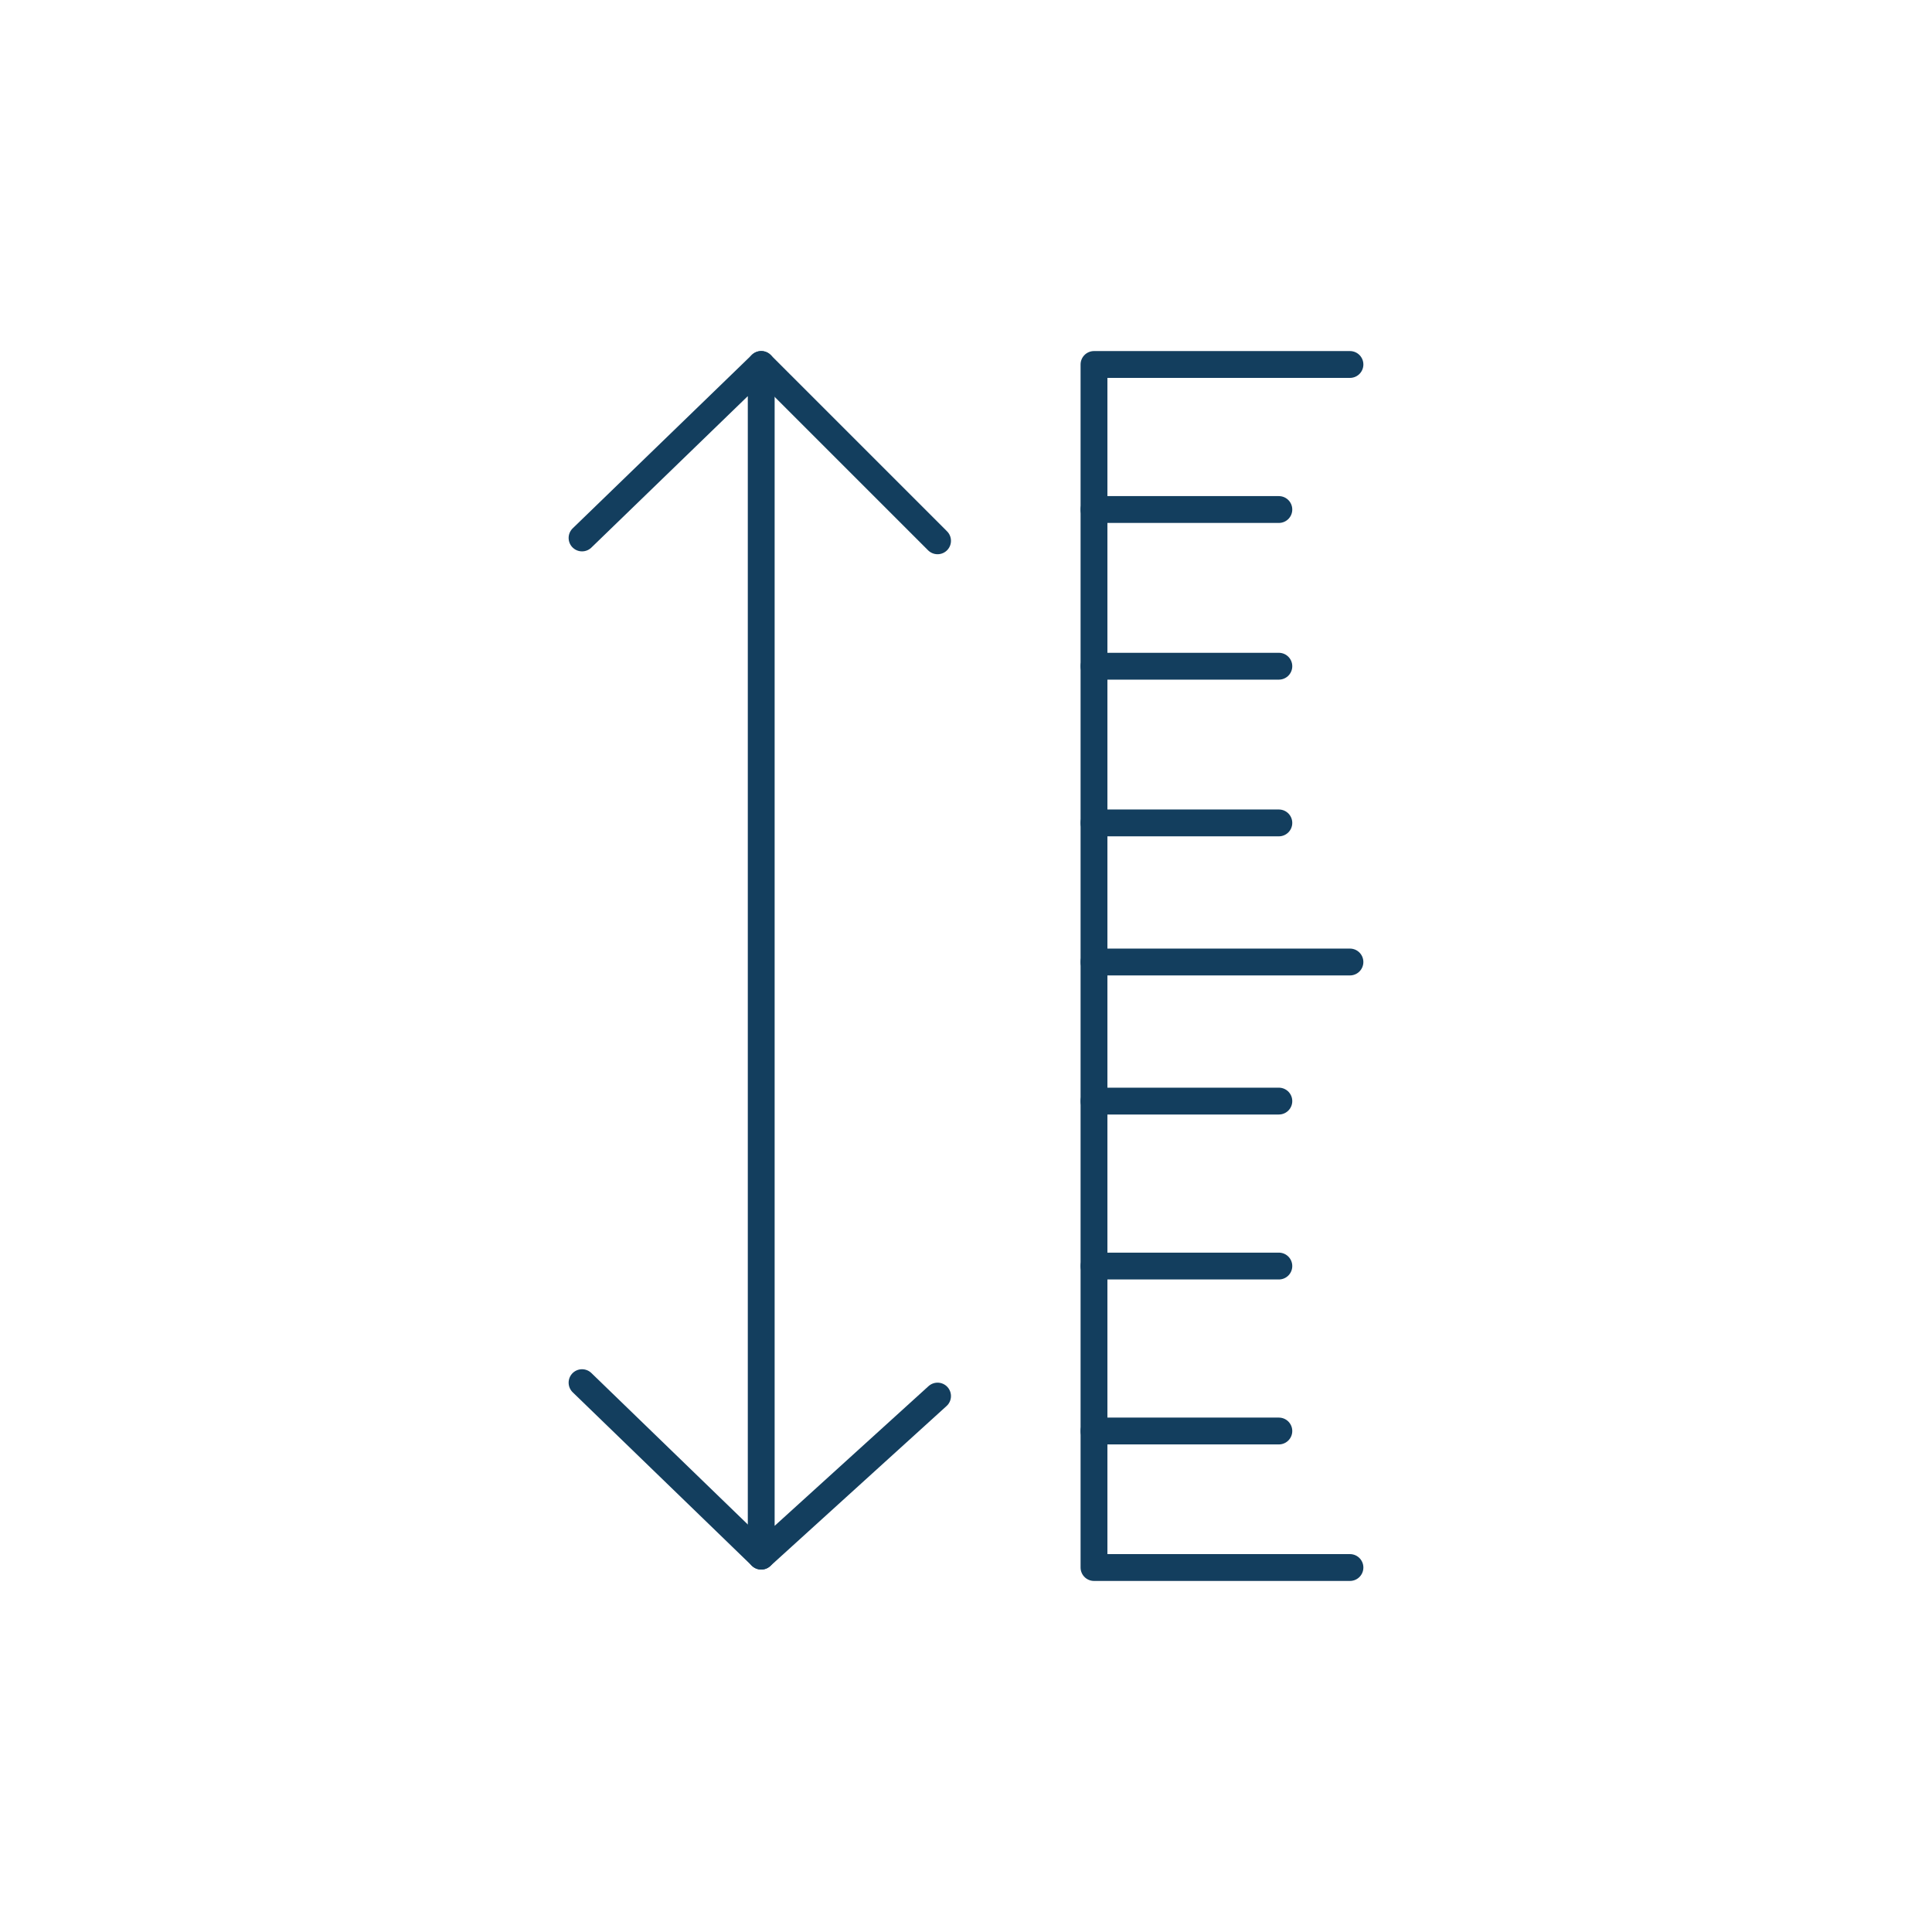 <svg viewBox="0 0 144 144" height="144" width="144" version="1.1" xmlns:xlink="http://www.w3.org/1999/xlink" xmlns="http://www.w3.org/2000/svg">
<g data-sanitized-data-name="Layer 1" data-name="Layer 1" id="layer_1">
<path d="M0 0-13.143 13.143" stroke="#133e5e" fill="none" stroke-linejoin="round" stroke-linecap="round" stroke-width="2" transform="matrix(1,0,0,-1,69.88,40.309)"></path>
<path d="M0 0-13.143-11.931V76.89L-26.498 63.959" stroke="#133e5e" fill="none" stroke-linejoin="round" stroke-linecap="round" stroke-width="2" transform="matrix(1,0,0,-1,69.88,104.055)"></path>
<path d="M0 0 13.355-12.931" stroke="#133e5e" fill="none" stroke-linejoin="round" stroke-linecap="round" stroke-width="2" transform="matrix(1,0,0,-1,43.382,103.055)"></path>
<path d="M0 0H-19.078V89.668H0" stroke="#133e5e" fill="none" stroke-linejoin="round" stroke-linecap="round" stroke-width="2" transform="matrix(1,0,0,-1,100.618,116.834)"></path>
<path d="M0 0H13.779" stroke="#133e5e" fill="none" stroke-linejoin="round" stroke-linecap="round" stroke-width="2" transform="matrix(1,0,0,-1,81.539,37.977)"></path>
<path d="M0 0H13.779" stroke="#133e5e" fill="none" stroke-linejoin="round" stroke-linecap="round" stroke-width="2" transform="matrix(1,0,0,-1,81.539,49.656)"></path>
<path d="M0 0H13.779" stroke="#133e5e" fill="none" stroke-linejoin="round" stroke-linecap="round" stroke-width="2" transform="matrix(1,0,0,-1,81.539,61.335)"></path>
<path d="M0 0H13.779" stroke="#133e5e" fill="none" stroke-linejoin="round" stroke-linecap="round" stroke-width="2" transform="matrix(1,0,0,-1,81.539,82.069)"></path>
<path d="M0 0H19.078" stroke="#133e5e" fill="none" stroke-linejoin="round" stroke-linecap="round" stroke-width="2" transform="matrix(1,0,0,-1,81.539,71.702)"></path>
<path d="M0 0H13.779" stroke="#133e5e" fill="none" stroke-linejoin="round" stroke-linecap="round" stroke-width="2" transform="matrix(1,0,0,-1,81.539,94.364)"></path>
<path d="M0 0H13.779" stroke="#133e5e" fill="none" stroke-linejoin="round" stroke-linecap="round" stroke-width="2" transform="matrix(1,0,0,-1,81.539,106.659)"></path>
</g>
</svg>
